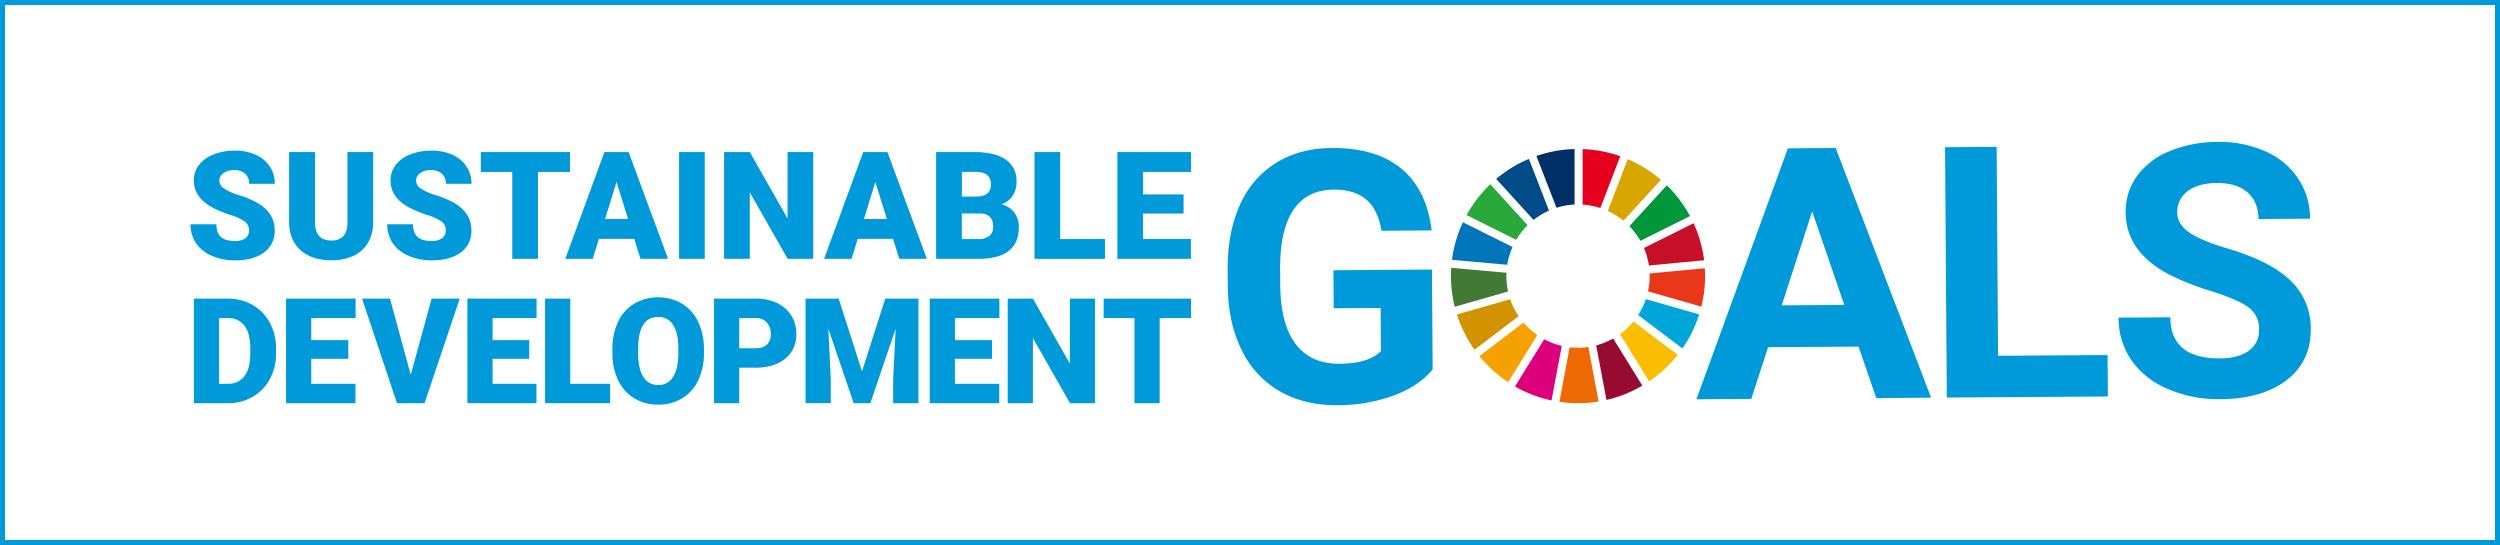 <svg xmlns="http://www.w3.org/2000/svg" width="1000" height="218" viewBox="0 0 1000 218">
  <g id="グループ_62" data-name="グループ 62" transform="translate(-1004 -3587.676)">
    <g id="_イヤー_1-2" transform="translate(1080.219 3644.453)">
      <g id="グループ_50" data-name="グループ 50" transform="translate(0 0)">
        <g id="グループ_48" data-name="グループ 48" transform="translate(414.833)">
          <path id="パス_30" data-name="パス 30" d="M322.28,89.985q-5.515,6.706-15.674,10.461a65.723,65.723,0,0,1-22.528,3.832q-13,.078-22.838-5.524A37.966,37.966,0,0,1,246,82.389q-5.412-10.772-5.645-25.341l-.052-6.8q-.1-14.992,4.885-26A37.4,37.4,0,0,1,259.652,7.366q9.477-5.878,22.286-5.956,17.815-.129,27.913,8.3,10.1,8.415,12.066,24.651l-20.076.138c-.949-5.731-3.021-9.909-6.18-12.55s-7.492-3.936-13-3.9q-10.513.078-15.968,8.01-5.438,7.949-5.4,23.563l.052,6.4q.1,15.743,6.146,23.753t17.59,7.923q11.626-.078,16.537-5.058L301.5,65.386l-18.782.121-.1-15.208,39.41-.276.276,39.963Z" transform="translate(-240.299 1.025)" fill="#0099d9"/>
          <path id="パス_31" data-name="パス 31" d="M413.775,80.842l-36.182.242-6.732,20.68-21.941.155,36.6-100.381L404.643,1.4l38.167,99.881-21.941.155Zm-30.727-16.5,25.031-.173L395.235,26.776Z" transform="translate(-161.413 1.018)" fill="#0099d9"/>
          <path id="パス_32" data-name="パス 32" d="M427.738,84.708l43.812-.293.121,16.572-64.441.432-.69-100.14,20.629-.138.57,83.568Z" transform="translate(-119.566 0.829)" fill="#0099d9"/>
          <path id="パス_33" data-name="パス 33" d="M502.939,75.127a10.524,10.524,0,0,0-4.195-8.942q-4.143-3.107-14.9-6.508a104.479,104.479,0,0,1-17.038-6.732q-17.116-9.089-17.228-24.72a24.148,24.148,0,0,1,4.471-14.5A29.753,29.753,0,0,1,467.12,3.695,50.014,50.014,0,0,1,486.333,0a44.929,44.929,0,0,1,19.144,3.763,30.468,30.468,0,0,1,13.1,10.875,28.67,28.67,0,0,1,4.747,16.054l-20.629.138q-.052-6.888-4.4-10.668t-12.2-3.729q-7.561.052-11.738,3.28a10.131,10.131,0,0,0-4.143,8.459q.026,4.894,4.972,8.148T489.7,42.415q17.634,5.179,25.738,12.964a26.16,26.16,0,0,1,8.182,19.472q.078,13-9.7,20.456t-26.429,7.578a51.15,51.15,0,0,1-21.077-4.091A33.224,33.224,0,0,1,451.86,87.3a29.7,29.7,0,0,1-5.11-17.021l20.7-.138q.1,16.572,19.921,16.434c4.9-.035,8.735-1.053,11.462-3.073a9.758,9.758,0,0,0,4.074-8.39Z" transform="translate(-90.364 0.001)" fill="#0099d9"/>
        </g>
        <path id="パス_34" data-name="パス 34" d="M356.612,18.847,336.76,28.739a28.168,28.168,0,0,1,1.985,7.009l22.1-2.089a50.911,50.911,0,0,0-4.212-14.828" transform="translate(244.589 13.677)" fill="#c60f28"/>
        <path id="パス_35" data-name="パス 35" d="M338.366,32.395a28.406,28.406,0,0,1-.656,6.094l21.336,6.128a50.96,50.96,0,0,0,1.485-12.222c0-1.053-.035-2.089-.1-3.125l-22.1,2.089c0,.345.017.69.017,1.036" transform="translate(245.279 21.259)" fill="#e83819"/>
        <path id="パス_36" data-name="パス 36" d="M338.527,36.41A28.419,28.419,0,0,1,335.42,42.8l17.711,13.361a50.54,50.54,0,0,0,6.7-13.62L338.51,36.41Z" transform="translate(243.615 26.444)" fill="#00a6d9"/>
        <g id="グループ_49" data-name="グループ 49" transform="translate(504.168 2.85)">
          <path id="パス_37" data-name="パス 37" d="M315.522,32.051a28.927,28.927,0,0,1,4.557-5.869L305.147,9.8a50.887,50.887,0,0,0-9.477,12.343l19.869,9.891Z" transform="translate(-289.421 4.269)" fill="#28a838"/>
          <path id="パス_38" data-name="パス 38" d="M328.39,24.712a28.957,28.957,0,0,1,6.266,3.919L349.64,12.266A51.226,51.226,0,0,0,336.365,3.98L328.39,24.695Z" transform="translate(-265.658 0.042)" fill="#d7a600"/>
          <path id="パス_39" data-name="パス 39" d="M337.792,32.257l19.852-9.891a51.094,51.094,0,0,0-9.27-12.325L333.39,26.388a28.67,28.67,0,0,1,4.4,5.869" transform="translate(-262.027 4.443)" fill="#00973b"/>
          <path id="パス_40" data-name="パス 40" d="M314.215,32.474c0-.449,0-.9.035-1.329l-22.1-1.985q-.1,1.631-.1,3.314a50.669,50.669,0,0,0,1.5,12.291l21.336-6.128a29.053,29.053,0,0,1-.673-6.163" transform="translate(-292.05 18.329)" fill="#427935"/>
          <path id="パス_41" data-name="パス 41" d="M336.6,41.6a29.439,29.439,0,0,1-5.386,5.075L342.879,65.56a51.384,51.384,0,0,0,11.428-10.616L336.613,41.6Z" transform="translate(-263.61 27.364)" fill="#fabd00"/>
          <path id="パス_42" data-name="パス 42" d="M316.29,41.857,298.63,55.27a51.5,51.5,0,0,0,11.531,10.444l11.669-18.868a28.809,28.809,0,0,1-5.541-5.006" transform="translate(-287.271 27.538)" fill="#f5a200"/>
          <path id="パス_43" data-name="パス 43" d="M314.393,35.614a28.034,28.034,0,0,1,2.123-7.112L296.665,18.61a50.645,50.645,0,0,0-4.385,15.018Z" transform="translate(-291.883 10.667)" fill="#0075ba"/>
          <path id="パス_44" data-name="パス 44" d="M344.154,64.408,332.5,45.54a28.552,28.552,0,0,1-6.8,2.762l4.108,21.82a50.383,50.383,0,0,0,14.328-5.714" transform="translate(-267.612 30.225)" fill="#970b31"/>
          <path id="パス_45" data-name="パス 45" d="M328.746,47.51a29.569,29.569,0,0,1-4.126.293,30.3,30.3,0,0,1-3.332-.19l-4.108,21.82a50.5,50.5,0,0,0,7.44.552,49.849,49.849,0,0,0,8.234-.673l-4.109-21.8Z" transform="translate(-273.799 31.656)" fill="#ed6a02"/>
          <path id="パス_46" data-name="パス 46" d="M322.55,23.86a28.383,28.383,0,0,1,7.095,1.364L337.62,4.508A50.7,50.7,0,0,0,322.567,1.66v22.2Z" transform="translate(-269.899 -1.643)" fill="#e5001e"/>
          <path id="パス_47" data-name="パス 47" d="M325.6,48.378a29.062,29.062,0,0,1-7.043-2.658L306.89,64.605a50.294,50.294,0,0,0,14.6,5.576l4.108-21.8Z" transform="translate(-281.272 30.356)" fill="#dc007a"/>
          <path id="パス_48" data-name="パス 48" d="M319.877,25.127a28.626,28.626,0,0,1,7.233-1.295V1.65a50.187,50.187,0,0,0-15.26,2.779Z" transform="translate(-277.67 -1.65)" fill="#003067"/>
          <path id="パス_49" data-name="パス 49" d="M318.133,43.224a28.011,28.011,0,0,1-3.383-6.784L293.43,42.551a50.822,50.822,0,0,0,7.043,14.086Z" transform="translate(-291.048 23.616)" fill="#d39200"/>
          <path id="パス_50" data-name="パス 50" d="M317.5,28.322a28.839,28.839,0,0,1,6.145-3.711L315.615,3.93a50.461,50.461,0,0,0-13.085,8.01l14.949,16.4Z" transform="translate(-284.439 0.006)" fill="#004c88"/>
        </g>
        <path id="パス_51" data-name="パス 51" d="M23.381,33.946a4.238,4.238,0,0,0-1.605-3.522,19.741,19.741,0,0,0-5.61-2.607,53.71,53.71,0,0,1-6.577-2.607Q1.3,21.12,1.3,14.007A10.057,10.057,0,0,1,3.373,7.741,13.473,13.473,0,0,1,9.225,3.512a22.864,22.864,0,0,1,8.51-1.5,19.718,19.718,0,0,1,8.251,1.64,13.047,13.047,0,0,1,5.679,4.678,12.221,12.221,0,0,1,2.02,6.94H23.415a5.116,5.116,0,0,0-1.605-4.039A6.277,6.277,0,0,0,17.477,9.8a7,7,0,0,0-4.35,1.226,3.732,3.732,0,0,0-1.605,3.09,3.744,3.744,0,0,0,1.761,2.969,21.909,21.909,0,0,0,6.18,2.762,37.341,37.341,0,0,1,7.268,3.073q6.914,3.988,6.922,11a10.465,10.465,0,0,1-4.229,8.8Q25.2,45.9,17.839,45.909a22.916,22.916,0,0,1-9.391-1.864,14.044,14.044,0,0,1-6.335-5.11A13.286,13.286,0,0,1-.01,31.477H10.33c0,2.279.587,3.97,1.778,5.058,1.174,1.088,3.107,1.623,5.766,1.623a6.6,6.6,0,0,0,4.039-1.1,3.645,3.645,0,0,0,1.485-3.09Z" transform="translate(0.01 1.461)" fill="#0099d9"/>
        <path id="パス_52" data-name="パス 52" d="M56.457,2.35V30.3a16.064,16.064,0,0,1-2.02,8.217,13.2,13.2,0,0,1-5.8,5.3A20.511,20.511,0,0,1,39.7,45.627q-7.794,0-12.291-4.039T22.83,30.505V2.35H33.187V30.712c.121,4.678,2.279,7.009,6.508,7.009a6.287,6.287,0,0,0,4.833-1.761c1.088-1.174,1.64-3.073,1.64-5.714V2.35Z" transform="translate(16.598 1.708)" fill="#0099d9"/>
        <path id="パス_53" data-name="パス 53" d="M68.978,33.946a4.238,4.238,0,0,0-1.605-3.522,19.741,19.741,0,0,0-5.61-2.607,53.71,53.71,0,0,1-6.577-2.607c-5.541-2.71-8.3-6.456-8.3-11.2a10.057,10.057,0,0,1,2.071-6.266,13.473,13.473,0,0,1,5.852-4.229,22.864,22.864,0,0,1,8.51-1.5,19.719,19.719,0,0,1,8.251,1.64,13.047,13.047,0,0,1,5.679,4.678,12.221,12.221,0,0,1,2.02,6.94H69a5.116,5.116,0,0,0-1.605-4.039A6.276,6.276,0,0,0,63.057,9.8a7,7,0,0,0-4.35,1.226,3.732,3.732,0,0,0-1.605,3.09,3.744,3.744,0,0,0,1.761,2.969,21.909,21.909,0,0,0,6.18,2.762,37.342,37.342,0,0,1,7.268,3.073q6.914,3.988,6.922,11A10.465,10.465,0,0,1,75,42.715Q70.782,45.9,63.419,45.909a22.916,22.916,0,0,1-9.391-1.864,14.044,14.044,0,0,1-6.335-5.11,13.286,13.286,0,0,1-2.123-7.457H55.893c0,2.279.587,3.97,1.778,5.058,1.174,1.088,3.107,1.623,5.766,1.623a6.6,6.6,0,0,0,4.039-1.1,3.645,3.645,0,0,0,1.485-3.09Z" transform="translate(33.112 1.461)" fill="#0099d9"/>
        <path id="パス_54" data-name="パス 54" d="M102.932,10.291H90.123V45.04H79.834V10.291H67.25V2.35h35.682Z" transform="translate(48.857 1.708)" fill="#0099d9"/>
        <path id="パス_55" data-name="パス 55" d="M114.388,37.065h-14.1L97.816,45.04h-11L102.477,2.35h9.684l15.778,42.69H116.891l-2.486-7.975Zm-11.635-7.941h9.184l-4.609-14.811Z" transform="translate(63.07 1.708)" fill="#0099d9"/>
        <path id="パス_56" data-name="パス 56" d="M123.461,45.04H113.19V2.35h10.271Z" transform="translate(82.221 1.708)" fill="#0099d9"/>
        <path id="パス_57" data-name="パス 57" d="M159.284,45.04H149.048L133.908,18.473V45.04H123.62V2.35h10.288l15.1,26.567V2.35h10.271Z" transform="translate(89.796 1.708)" fill="#0099d9"/>
        <path id="パス_58" data-name="パス 58" d="M174.358,37.065h-14.1l-2.469,7.975h-11L162.447,2.35h9.684l15.778,42.69H176.861l-2.486-7.975Zm-11.635-7.941h9.184L167.3,14.313l-4.574,14.811Z" transform="translate(106.623 1.708)" fill="#0099d9"/>
        <path id="パス_59" data-name="パス 59" d="M172.75,45.04V2.35h15.329q8.234,0,12.533,3.021a10.057,10.057,0,0,1,4.3,8.769,10.164,10.164,0,0,1-1.519,5.662,8.873,8.873,0,0,1-4.488,3.452,8.972,8.972,0,0,1,5.127,3.28,9.567,9.567,0,0,1,1.8,5.869q0,6.266-3.97,9.425c-2.641,2.106-6.577,3.176-11.773,3.211H172.75Zm10.288-24.892h5.369q3.366-.026,4.816-1.243a4.408,4.408,0,0,0,1.433-3.556,4.6,4.6,0,0,0-1.554-3.9c-1.036-.794-2.71-1.191-5.006-1.191h-5.041V20.13Zm0,6.75V37.134h6.75a6.434,6.434,0,0,0,4.281-1.277,4.457,4.457,0,0,0,1.5-3.591c0-3.556-1.778-5.351-5.3-5.369h-7.216Z" transform="translate(125.477 1.708)" fill="#0099d9"/>
        <path id="パス_60" data-name="パス 60" d="M205.828,37.134h17.918v7.923H195.54V2.35h10.288Z" transform="translate(142.028 1.708)" fill="#0099d9"/>
        <path id="パス_61" data-name="パス 61" d="M241.231,26.915H225.038v10.2h19.127V45.04H214.75V2.35h29.467v7.941H225.038v8.994h16.192v7.63Z" transform="translate(155.979 1.708)" fill="#0099d9"/>
        <path id="パス_62" data-name="パス 62" d="M.76,78.127V36.3H14.242a19.884,19.884,0,0,1,9.978,2.52,17.632,17.632,0,0,1,6.9,7.095,21.588,21.588,0,0,1,2.52,10.271V58.1a21.53,21.53,0,0,1-2.434,10.306,17.879,17.879,0,0,1-6.836,7.129,19.393,19.393,0,0,1-9.84,2.607H.76ZM10.841,44.085V70.376h3.5a7.868,7.868,0,0,0,6.663-3.09c1.554-2.054,2.33-5.127,2.33-9.184V56.29c0-4.039-.777-7.095-2.33-9.132a8.023,8.023,0,0,0-6.784-3.073H10.841Z" transform="translate(0.569 26.364)" fill="#0099d9"/>
        <path id="パス_63" data-name="パス 63" d="M47.012,60.381H32.2v9.995H49.878v7.751H22.12V36.3H49.947v7.785H32.2v8.821H47.012Z" transform="translate(16.082 26.364)" fill="#0099d9"/>
        <path id="パス_64" data-name="パス 64" d="M59.219,66.751,67.557,36.3H78.812L64.726,78.127H53.7L39.73,36.3H50.9l8.3,30.451Z" transform="translate(28.871 26.364)" fill="#0099d9"/>
        <path id="パス_65" data-name="パス 65" d="M88.877,60.381H74.221v9.995H91.76v7.751H64.14V36.3H91.812v7.785H74.221v8.821H88.877v7.475Z" transform="translate(46.599 26.364)" fill="#0099d9"/>
        <path id="パス_66" data-name="パス 66" d="M92.221,70.376h15.968v7.751H82.14V36.3H92.221V70.376Z" transform="translate(59.671 26.364)" fill="#0099d9"/>
        <path id="パス_67" data-name="パス 67" d="M134.371,58.31a24.648,24.648,0,0,1-2.279,10.841,16.732,16.732,0,0,1-6.456,7.25,17.959,17.959,0,0,1-9.529,2.538,18.158,18.158,0,0,1-9.477-2.451,16.871,16.871,0,0,1-6.456-7.026A24.145,24.145,0,0,1,97.74,58.984V56.636A24.782,24.782,0,0,1,100,45.8a16.747,16.747,0,0,1,6.473-7.25,19.16,19.16,0,0,1,19.058-.035,17.046,17.046,0,0,1,6.473,7.2,24.341,24.341,0,0,1,2.348,10.7v1.916ZM124.117,56.55q0-6.24-2.089-9.46a6.668,6.668,0,0,0-5.956-3.228q-7.587,0-8.01,11.376l-.035,3.073q0,6.137,2.037,9.46a6.658,6.658,0,0,0,6.059,3.3,6.46,6.46,0,0,0,5.887-3.245c1.381-2.158,2.072-5.282,2.106-9.339V56.55Z" transform="translate(71.001 26.139)" fill="#0099d9"/>
        <path id="パス_68" data-name="パス 68" d="M131.371,63.937v14.19H121.29V36.3h16.693a19.553,19.553,0,0,1,8.493,1.761,13.2,13.2,0,0,1,5.714,5.023,13.78,13.78,0,0,1,2.02,7.406,12.148,12.148,0,0,1-4.385,9.788q-4.376,3.651-12.032,3.66h-6.439Zm0-7.785h6.611a6.233,6.233,0,0,0,4.471-1.467,5.47,5.47,0,0,0,1.536-4.143,6.707,6.707,0,0,0-1.588-4.678,5.565,5.565,0,0,0-4.316-1.778h-6.715V56.152Z" transform="translate(88.104 26.364)" fill="#0099d9"/>
        <path id="パス_69" data-name="パス 69" d="M155.74,36.3l9.339,29.1,9.3-29.1h13.275V78.127H177.543V68.356l.984-19.99L168.411,78.127h-6.663l-10.15-29.8.984,20.024v9.771H142.5V36.3h13.24Z" transform="translate(103.508 26.364)" fill="#0099d9"/>
        <path id="パス_70" data-name="パス 70" d="M196.2,60.381H181.351v9.995H199.08v7.751H171.27V36.3h27.862v7.785h-17.78v8.821H196.2Z" transform="translate(124.402 26.364)" fill="#0099d9"/>
        <path id="パス_71" data-name="パス 71" d="M224.279,78.127H214.25L199.421,52.1V78.127H189.34V36.3h10.081l14.794,26.032V36.3h10.064V78.127Z" transform="translate(137.525 26.364)" fill="#0099d9"/>
        <path id="パス_72" data-name="パス 72" d="M246.527,44.085h-12.55V78.127H223.9V44.085H211.57V36.3h34.974v7.785Z" transform="translate(153.67 26.364)" fill="#0099d9"/>
      </g>
    </g>
    <g id="長方形_109" data-name="長方形 109" transform="translate(1004 3587.677)" fill="none" stroke="#0099d9" stroke-width="2">
      <rect width="1000" height="218" stroke="none"/>
      <rect x="1" y="1" width="998" height="216" fill="none"/>
    </g>
  </g>
</svg>
